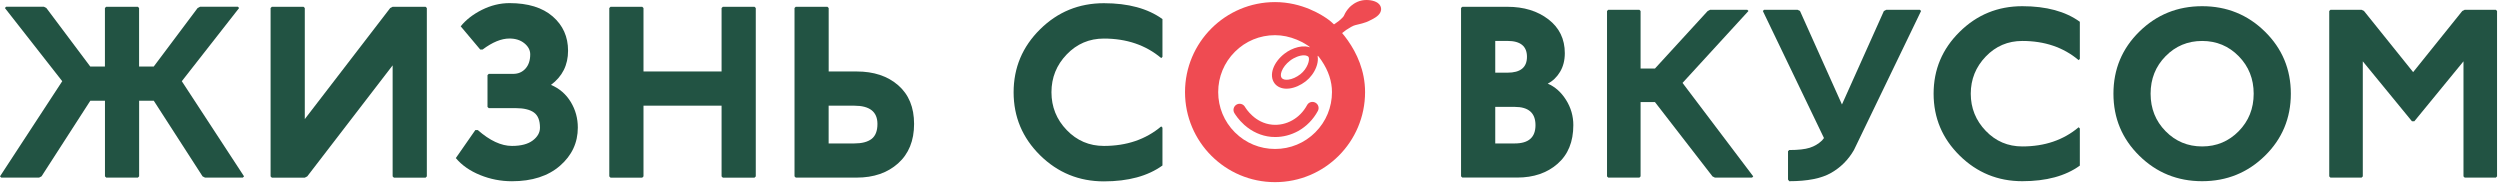 <?xml version="1.0" encoding="UTF-8"?> <svg xmlns="http://www.w3.org/2000/svg" width="584" height="43" viewBox="0 0 584 43" fill="none"><path d="M24.8 1.588H32.21L32.49 1.878V15.548H35.91L46.17 1.868L46.74 1.578H55.57L55.86 1.868L42.47 18.968L57.01 41.198L56.72 41.488H47.89L47.32 41.198L35.92 23.528H32.5V41.198L32.22 41.488H24.81L24.52 41.198V23.528H21.1L9.7 41.198L9.13 41.488H0.29L0 41.198L14.54 18.968L1.14 1.868L1.43 1.578H10.26L10.83 1.868L21.09 15.548H24.51V1.868L24.8 1.588Z" fill="#225343"></path><path d="M63.5 1.588H70.91L71.2 1.878V27.818L91.15 1.878L91.72 1.588H99.42L99.71 1.878V41.208L99.42 41.498H92.01L91.72 41.208V15.268L71.77 41.208L71.2 41.498H63.5L63.21 41.208V1.878L63.5 1.588Z" fill="#225343"></path><path d="M112.18 11.568L107.62 6.148C108.84 4.628 110.49 3.348 112.58 2.298C114.67 1.258 116.82 0.728 119.02 0.728C123.35 0.728 126.72 1.768 129.11 3.838C131.5 5.908 132.7 8.578 132.7 11.848C132.7 15.188 131.37 17.858 128.71 19.828C130.69 20.668 132.22 21.998 133.33 23.818C134.43 25.638 134.98 27.638 134.98 29.798C134.98 33.338 133.59 36.308 130.82 38.718C128.05 41.128 124.3 42.338 119.59 42.338C117.01 42.338 114.53 41.858 112.15 40.888C109.77 39.918 107.88 38.598 106.48 36.928L111.04 30.378H111.61C114.42 32.848 117.08 34.088 119.59 34.088C121.72 34.088 123.34 33.658 124.46 32.808C125.58 31.958 126.14 30.958 126.14 29.818C126.14 28.148 125.67 26.968 124.74 26.288C123.81 25.608 122.37 25.258 120.44 25.258H114.17L113.88 24.978V17.548L114.17 17.258H119.87C121.05 17.258 122.01 16.848 122.75 16.028C123.49 15.208 123.86 14.098 123.86 12.698C123.86 11.708 123.4 10.848 122.49 10.108C121.58 9.368 120.42 8.998 119.01 8.998C117.11 8.998 115.02 9.858 112.74 11.568H112.18Z" fill="#225343"></path><path d="M142.62 1.588H150.03L150.32 1.878V16.698H168.56V1.878L168.85 1.588H176.26L176.55 1.878V41.208L176.26 41.498H168.85L168.56 41.208V24.678H150.32V41.208L150.03 41.498H142.62L142.33 41.208V1.878L142.62 1.588Z" fill="#225343"></path><path d="M185.88 1.588H193.29L193.58 1.878V16.698H200.13C204.12 16.698 207.35 17.768 209.82 19.918C212.29 22.068 213.53 25.078 213.53 28.948C213.53 32.868 212.28 35.928 209.8 38.158C207.31 40.378 204.09 41.488 200.14 41.488H185.89L185.6 41.198V1.868L185.88 1.588ZM193.57 24.678V33.508H199.55C201.34 33.508 202.68 33.158 203.6 32.458C204.51 31.758 204.97 30.588 204.97 28.958C204.97 26.108 203.17 24.688 199.55 24.688H193.57V24.678Z" fill="#225343"></path><path d="M271.55 13.278L271.26 13.568C267.65 10.528 263.18 9.008 257.87 9.008C254.45 9.008 251.55 10.248 249.18 12.718C246.8 15.188 245.62 18.138 245.62 21.548C245.62 24.968 246.81 27.918 249.18 30.378C251.55 32.848 254.45 34.088 257.87 34.088C263.19 34.088 267.65 32.568 271.26 29.528L271.55 29.818V38.658C268.13 41.128 263.57 42.368 257.87 42.368C252.06 42.368 247.09 40.338 242.96 36.268C238.84 32.198 236.78 27.298 236.78 21.558C236.78 15.818 238.84 10.918 242.96 6.848C247.08 2.778 252.05 0.748 257.87 0.748C263.57 0.748 268.13 1.988 271.55 4.458V13.278Z" fill="#225343"></path><path d="M341.6 1.588H352.14C355.98 1.588 359.17 2.568 361.72 4.528C364.26 6.488 365.54 9.118 365.54 12.418C365.54 14.088 365.17 15.548 364.43 16.778C363.69 18.008 362.73 18.938 361.55 19.538C363.26 20.258 364.68 21.528 365.82 23.328C366.96 25.128 367.53 27.098 367.53 29.228C367.53 33.108 366.3 36.118 363.85 38.258C361.4 40.408 358.25 41.478 354.42 41.478H341.59L341.3 41.188V1.858L341.6 1.588ZM349.29 9.568V16.978H352.14C355.18 16.978 356.7 15.748 356.7 13.268C356.7 10.798 355.18 9.558 352.14 9.558H349.29V9.568ZM349.29 24.958V33.508H353.85C357.08 33.508 358.69 32.088 358.69 29.238C358.69 26.388 357.07 24.968 353.85 24.968H349.29V24.958Z" fill="#225343"></path><path d="M375.68 2.288H382.96L383.24 2.568V16.008H386.6L398.92 2.568L399.48 2.288H408.16L408.44 2.568L393.04 19.368L409.56 41.208L409.28 41.488H400.6L400.04 41.208L386.6 23.848H383.24V41.208L382.96 41.488H375.68L375.4 41.208V2.568L375.68 2.288Z" fill="#225343"></path><path d="M412.08 2.288H419.92L420.48 2.568L430.28 24.408L440.08 2.568L440.64 2.288H448.48L448.76 2.568L433.08 35.048C431.77 37.328 429.99 39.108 427.73 40.398C425.47 41.688 422.21 42.328 417.96 42.328L417.68 41.938V35.328L417.96 35.048C420.05 35.048 421.65 34.868 422.75 34.518C423.85 34.168 424.81 33.598 425.63 32.808L426.08 32.248L411.8 2.568L412.08 2.288Z" fill="#225343"></path><path d="M485.85 13.768L485.57 14.048C482.02 11.058 477.64 9.568 472.41 9.568C469.05 9.568 466.2 10.778 463.87 13.208C461.54 15.638 460.37 18.528 460.37 21.888C460.37 25.248 461.54 28.138 463.87 30.568C466.2 32.998 469.05 34.208 472.41 34.208C477.64 34.208 482.02 32.718 485.57 29.728L485.85 30.008V38.688C482.49 41.118 478.01 42.328 472.41 42.328C466.7 42.328 461.82 40.328 457.77 36.338C453.72 32.348 451.69 27.528 451.69 21.888C451.69 16.248 453.71 11.438 457.77 7.438C461.82 3.438 466.7 1.448 472.41 1.448C478.01 1.448 482.49 2.658 485.85 5.088V13.768Z" fill="#225343"></path><path d="M499.75 7.388C503.78 3.428 508.67 1.448 514.42 1.448C520.17 1.448 525.06 3.428 529.09 7.388C533.12 11.348 535.14 16.178 535.14 21.888C535.14 27.598 533.12 32.438 529.09 36.388C525.06 40.338 520.17 42.328 514.42 42.328C508.67 42.328 503.78 40.348 499.75 36.388C495.72 32.428 493.7 27.598 493.7 21.888C493.7 16.178 495.72 11.338 499.75 7.388ZM522.96 13.128C520.63 10.758 517.78 9.568 514.42 9.568C511.06 9.568 508.21 10.758 505.88 13.128C503.55 15.498 502.38 18.418 502.38 21.888C502.38 25.358 503.55 28.278 505.88 30.648C508.21 33.018 511.06 34.208 514.42 34.208C517.78 34.208 520.63 33.018 522.96 30.648C525.29 28.278 526.46 25.358 526.46 21.888C526.46 18.418 525.29 15.498 522.96 13.128Z" fill="#225343"></path><path d="M544.39 2.288H551.67L552.23 2.568L563.71 16.848L575.19 2.568L575.75 2.288H583.03L583.31 2.568V41.208L583.03 41.488H575.75L575.47 41.208V14.328L563.99 28.328H563.43L551.95 14.328V41.208L551.67 41.488H544.39L544.11 41.208V2.568L544.39 2.288Z" fill="#225343"></path><path d="M307.28 13.548L305.46 11.538C305.47 11.528 306.87 10.258 308.42 8.628C310.1 6.868 311.1 6.118 311.14 6.088L312.76 8.248C312.75 8.248 311.88 8.918 310.38 10.498C308.76 12.208 307.34 13.498 307.28 13.548Z" fill="#EF4B52"></path><path d="M300.56 20.718C299.37 20.718 298.37 20.288 297.76 19.498C297.04 18.578 296.93 17.258 297.45 15.888C297.91 14.678 298.83 13.488 300.04 12.548C301.84 11.148 304.61 10.258 306.43 11.268C306.61 11.368 307.03 11.598 307.36 12.078C307.98 12.968 308.02 14.278 307.47 15.698C306.99 16.958 306.1 18.148 305.04 18.978C303.83 19.918 302.46 20.518 301.17 20.678C300.97 20.708 300.76 20.718 300.56 20.718ZM304.59 12.918C303.64 12.918 302.34 13.398 301.32 14.198C300.42 14.898 299.72 15.788 299.4 16.638C299.14 17.308 299.15 17.888 299.41 18.218C299.67 18.548 300.23 18.698 300.94 18.608C301.84 18.498 302.87 18.038 303.77 17.338C305.4 16.068 306.09 13.908 305.65 13.278C305.6 13.198 305.52 13.158 305.42 13.098C305.2 12.978 304.91 12.918 304.59 12.918Z" fill="#EF4B52"></path><path d="M297.85 8.218C299.55 8.218 301.27 8.578 302.96 9.278C304.45 9.898 305.46 10.598 305.8 10.848C306 11.008 307.39 12.208 308.72 14.158C310.33 16.538 311.15 19.018 311.15 21.508C311.15 25.058 309.77 28.398 307.26 30.908C304.75 33.418 301.41 34.798 297.86 34.798C294.31 34.798 290.97 33.418 288.46 30.908C285.95 28.398 284.57 25.058 284.57 21.508C284.57 17.958 285.95 14.618 288.46 12.108C290.96 9.598 294.3 8.218 297.85 8.218ZM297.85 0.488C286.24 0.488 276.82 9.898 276.82 21.518C276.82 33.128 286.23 42.548 297.85 42.548C309.46 42.548 318.88 33.138 318.88 21.518C318.88 11.428 310.96 5.068 310.53 4.738C308.87 3.478 304.15 0.488 297.85 0.488Z" fill="#EF4B52"></path><path d="M297.9 32.008C297.58 32.008 297.25 31.998 296.93 31.968C294.65 31.758 292.48 30.788 290.66 29.168C289.31 27.958 288.55 26.738 288.34 26.398C287.94 25.718 288.17 24.838 288.85 24.438C289.53 24.038 290.41 24.268 290.81 24.948C291.04 25.338 293.15 28.758 297.19 29.128C300.48 29.428 303.67 27.638 305.33 24.558C305.7 23.858 306.57 23.598 307.27 23.978C307.97 24.348 308.23 25.218 307.85 25.918C306.78 27.908 305.18 29.538 303.24 30.618C301.57 31.528 299.74 32.008 297.9 32.008Z" fill="#EF4B52"></path><path d="M311.37 8.568L310.46 7.348L310.73 6.658C310.88 6.268 311.09 6.108 311.65 5.688C311.91 5.498 312.31 5.198 312.78 4.878C313.33 4.418 313.82 3.948 313.94 3.678L313.95 3.658C314.04 3.458 314.3 2.848 314.84 2.168C314.86 2.138 315.05 1.898 315.27 1.678C315.56 1.388 316.61 0.398 318.16 0.098C319.46 -0.152 321 0.088 321.83 0.678C322.39 1.078 322.57 1.568 322.61 1.898C322.8 3.248 321.37 4.058 320.76 4.398C320.08 4.778 319.36 5.088 319.2 5.148L319.15 5.168C318.85 5.288 318.58 5.368 318.31 5.438C318.18 5.468 318.06 5.508 317.95 5.538C317.53 5.658 317.19 5.748 316.64 5.858C316.13 5.958 315.23 6.488 314.43 7.018C314.37 7.068 314.31 7.118 314.25 7.168C313.83 7.498 313.45 7.778 313.21 7.958C312.72 8.308 312.51 8.448 312.14 8.498L311.37 8.568Z" fill="#EF4B52"></path></svg> 